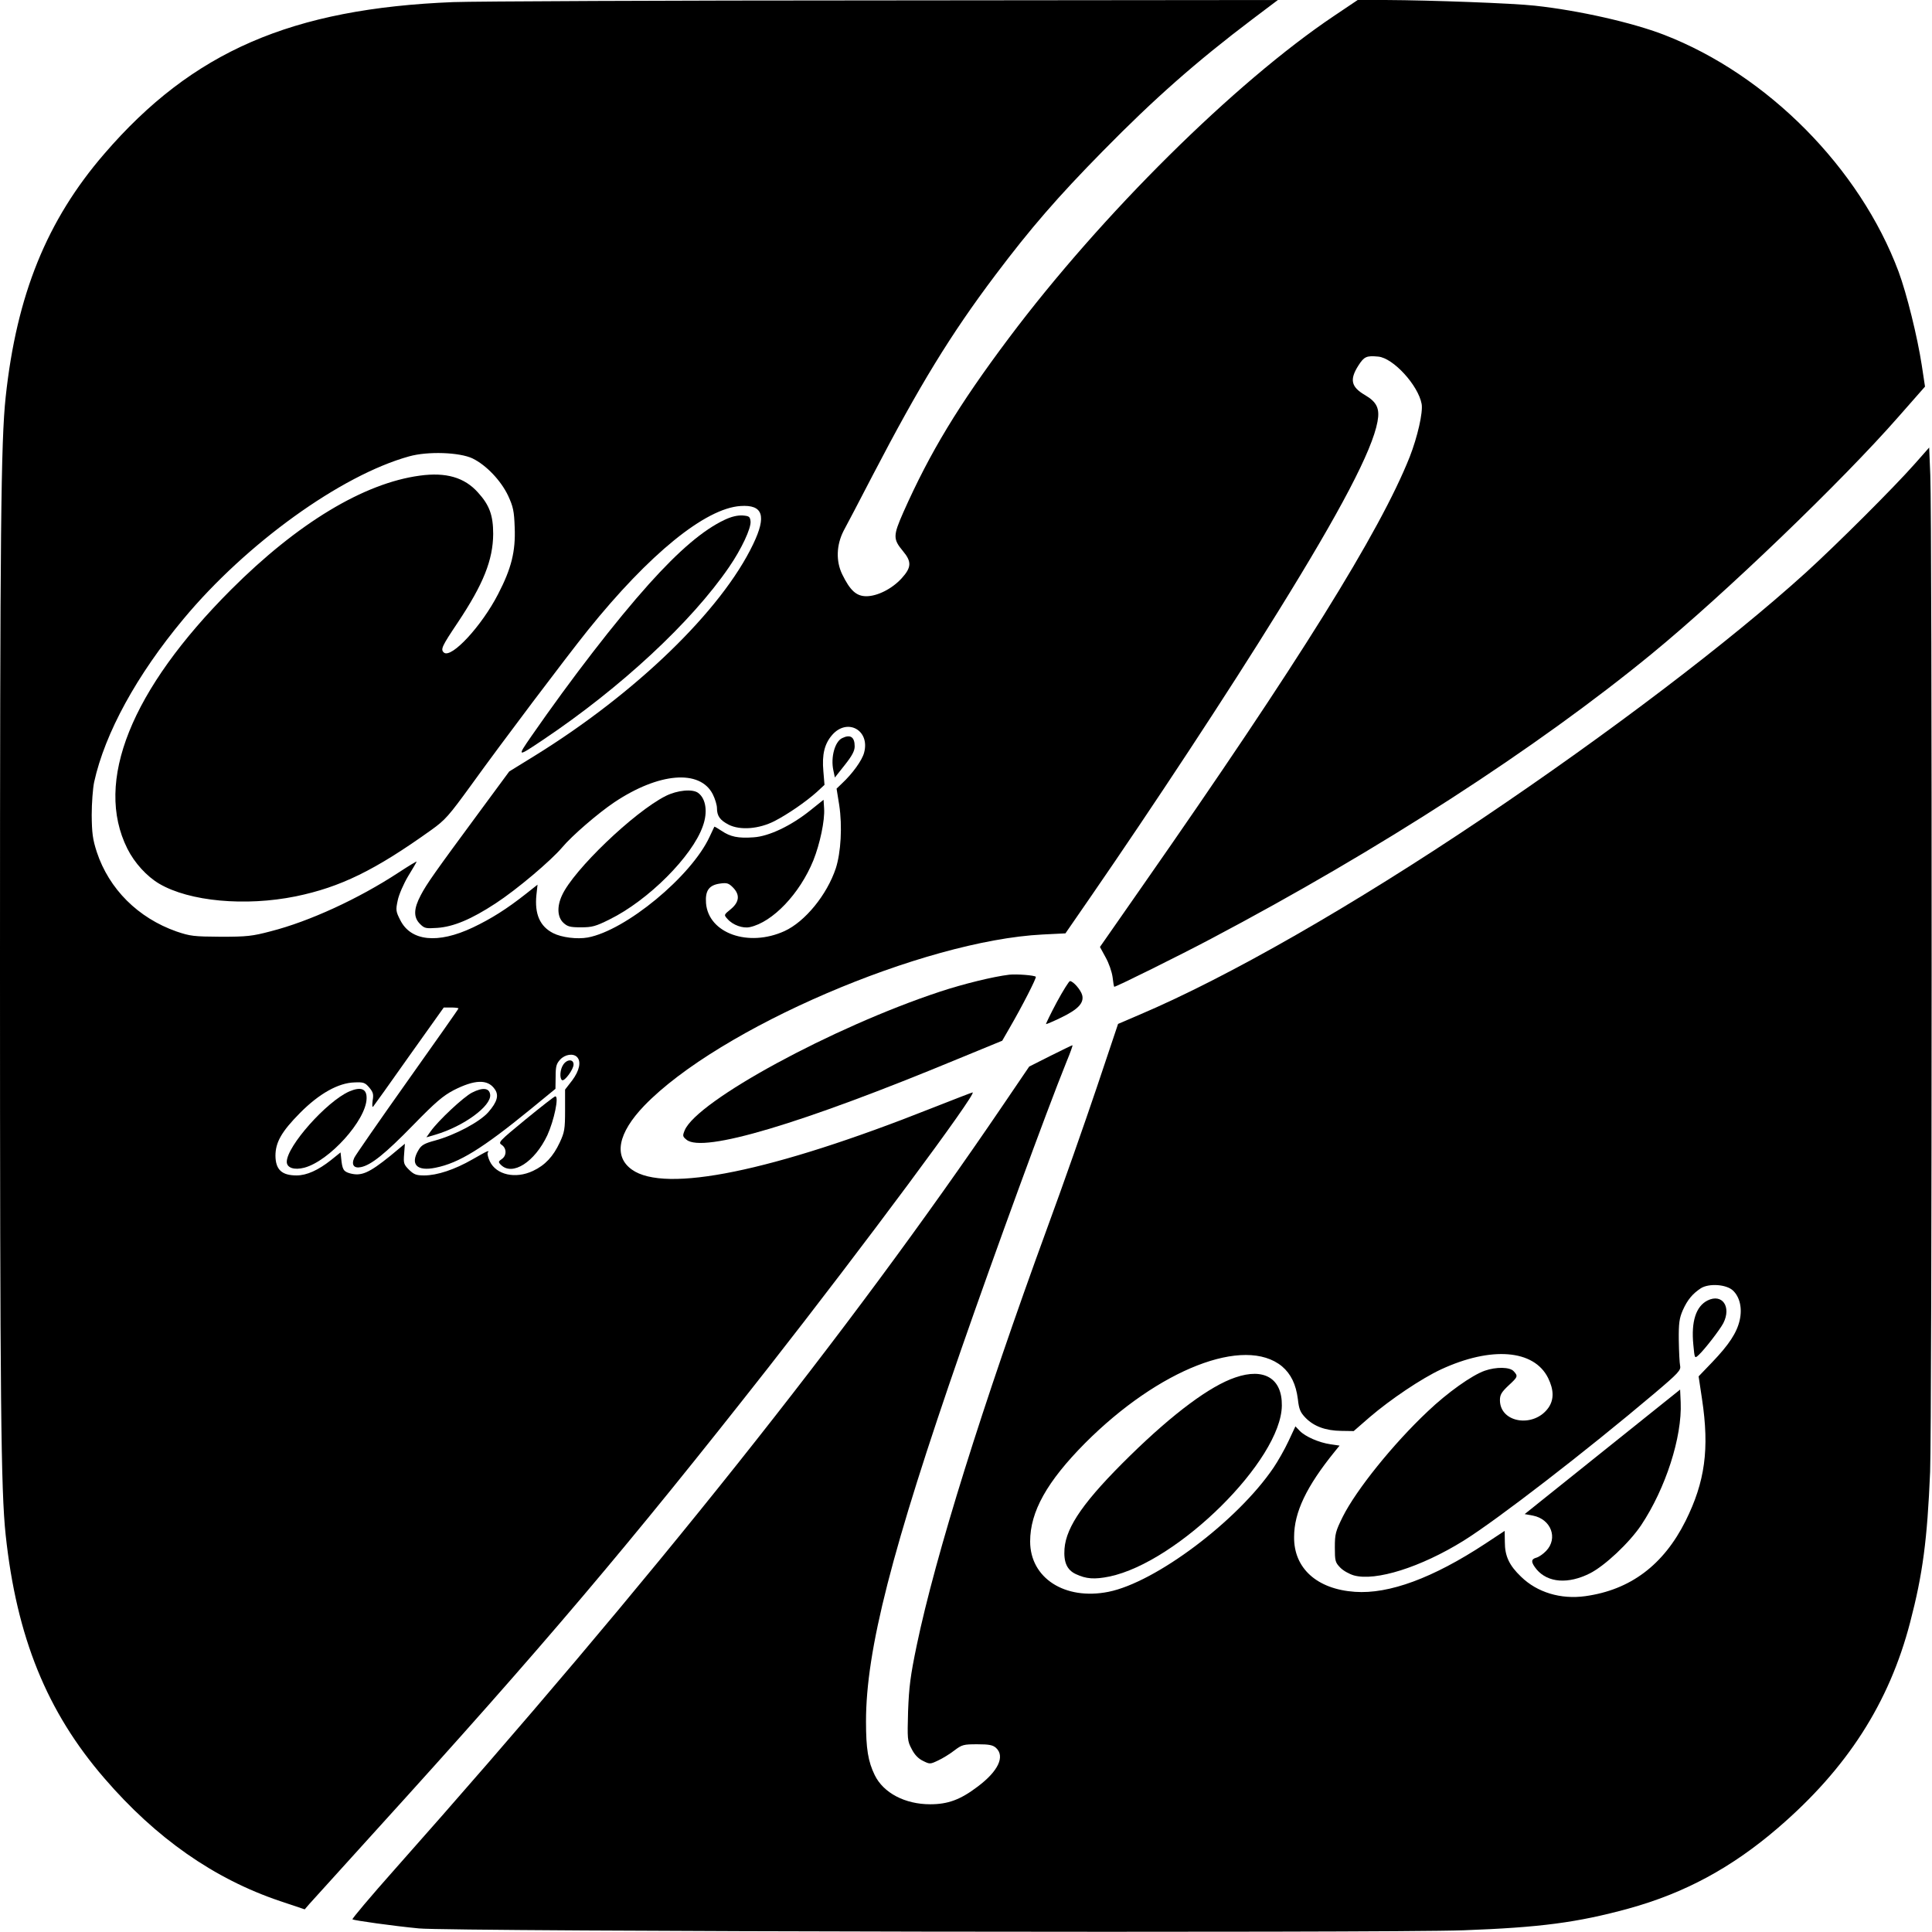 <svg height="1024pt" preserveAspectRatio="xMidYMid meet" viewBox="0 0 1024 1024" width="1024pt" xmlns="http://www.w3.org/2000/svg"><g transform="matrix(.1 0 0 -.1 0 1024)"><path d="m2405 10229c-860-34-1385-262-1852-804-305-353-465-748-523-1290-25-234-30-708-30-3015s5-2781 30-3015c58-542 218-937 523-1290 274-318 581-533 931-651l131-44 25 29c14 15 174 192 355 392 882 971 1337 1508 2076 2449 501 639 1111 1460 1084 1460-3 0-101-38-218-84-844-335-1412-451-1588-325-98 70-74 193 65 338 396 411 1479 876 2112 908l121 6 136 197c329 477 725 1078 992 1510 330 532 498 852 526 1005 13 69-3 104-66 141-74 43-83 82-35 157 30 47 43 53 105 47 79-7 212-152 230-251 8-44-22-175-63-280-158-398-593-1095-1414-2271l-228-327 30-55c17-30 33-76 37-105 3-28 7-51 9-51 11 0 344 165 514 255 892 471 1723 1008 2335 1510 384 315 1008 914 1309 1258l139 158-17 112c-23 151-80 381-123 497-205 549-695 1044-1244 1256-169 65-452 129-684 154-115 13-558 29-784 30h-155l-125-84c-526-353-1232-1052-1724-1708-267-356-418-606-559-923-55-125-55-142-2-206 47-56 45-87-7-144-51-56-129-95-187-95-53 0-86 30-128 116-34 70-31 155 7 230 15 27 84 159 154 294 249 478 413 747 652 1064 186 247 329 412 568 655 274 279 494 473 794 700l134 101-2089-2c-1149 0-2174-5-2279-9zm100-2419c72-35 150-117 188-197 27-59 32-81 35-169 5-126-17-216-88-353-87-169-247-342-287-310-19 17-12 32 73 159 136 204 187 332 188 470 0 99-20 153-80 219-72 81-170 109-309 90-297-40-648-252-1000-604-531-531-727-1019-550-1373 38-76 103-147 169-186 160-94 456-121 723-67 238 49 420 138 719 352 74 53 93 75 210 236 167 232 503 677 620 823 325 404 623 646 809 658 119 8 139-52 67-202-168-352-624-792-1160-1123l-133-82-157-213c-239-324-280-382-312-443-38-72-39-117-4-152 24-24 31-25 92-21 86 6 181 46 309 130 112 73 293 226 353 297 52 62 189 180 275 238 236 158 455 177 523 43 12-24 22-57 22-73 0-42 16-64 62-88 61-31 161-23 243 19 70 36 166 102 224 154l41 38-6 72c-8 89 6 146 47 193 80 91 201 25 169-94-10-40-62-112-117-163l-29-28 14-87c17-112 9-251-18-335-47-141-163-283-272-333-191-87-403-12-416 148-5 67 16 96 75 104 35 5 45 2 67-20 39-39 35-78-11-116-37-30-37-30-17-52 28-32 81-51 118-43 121 26 265 177 337 354 35 88 61 211 57 274l-3 47-70-56c-102-82-220-138-301-143-82-6-123 3-169 34-21 14-38 24-39 22s-12-25-25-53c-97-210-445-497-646-534-56-10-138 0-183 23-71 36-99 102-89 202l6 55-62-49c-100-79-184-132-281-178-186-88-329-73-385 40-23 45-24 53-13 104 6 30 31 87 54 126 24 39 45 75 46 79 2 4-41-22-96-58-212-139-473-259-677-311-98-26-127-29-265-29-144 1-161 3-235 28-204 72-357 225-422 421-22 68-26 100-27 196 0 63 6 142 13 175 57 259 226 568 474 865 332 399 834 761 1195 861 99 28 268 22 337-11zm-75-2915c0-3-122-176-271-386s-275-392-281-405c-17-37-3-58 35-50 54 11 128 70 278 224 118 121 157 154 214 184 110 56 179 59 216 7 25-33 15-69-33-124-46-52-176-121-282-150-56-15-72-24-87-49-47-77-10-116 90-95 124 25 247 101 502 309l133 109 1 65c0 54 4 68 24 90 26 28 69 34 89 14 24-24 13-73-25-124l-38-49v-110c0-100-3-116-28-170-35-75-78-121-142-151-93-44-195-21-229 51-9 19-14 40-11 45 10 16 3 13-81-35-94-54-187-85-256-85-42 0-54 5-80 30-28 28-30 35-26 84l4 54-77-64c-114-92-154-109-214-93-35 10-41 20-47 83l-3 28-51-41c-67-53-128-81-182-81-78 0-111 30-112 104 0 71 32 128 130 227 102 103 204 160 290 162 46 2 55-1 77-27 21-25 24-36 18-70-3-25-2-37 3-31s91 126 191 268l183 257h39c21 0 39-2 39-5z"/><path d="m3841 7485c-113-53-241-162-401-340-176-196-410-499-625-809-76-110-75-110 65-16 410 275 785 623 984 914 66 96 118 207 114 243-3 25-7 28-43 31-27 1-58-6-94-23z"/><path d="m4464 6328c-39-18-62-102-47-171l8-38 53 67c38 48 52 74 52 98 0 50-23 65-66 44z"/><path d="m3528 6021c-168-85-488-392-549-526-28-60-25-116 7-146 22-20 35-24 93-24 59 0 78 5 152 42 205 101 438 334 494 494 27 74 17 145-24 176-30 23-111 15-173-16z"/><path d="m2986 4598c-18-25-21-74-7-83 13-8 61 57 61 83 0 29-34 29-54 0z"/><path d="m1851 4455c-120-53-331-290-331-373 0-32 40-45 93-31 132 35 327 251 330 366 2 52-29 65-92 38z"/><path d="m2502 4449c-44-22-179-148-220-206l-22-31 48 14c149 44 297 152 290 212-4 36-39 40-96 11z"/><path d="m2786 4307c-141-116-147-122-127-135 27-18 27-57 1-75-19-13-20-16-5-31 61-61 179 15 246 157 36 79 63 208 42 206-5 0-75-55-157-122z"/><path d="m10150 7783c-112-127-416-430-580-579-404-366-1043-851-1710-1300-688-463-1351-843-1820-1042l-114-49-112-334c-62-184-180-521-264-749-342-935-592-1735-691-2210-34-163-41-221-46-350-4-148-4-157 19-200 15-30 35-51 60-63 36-18 38-18 80 2 24 11 63 35 86 53 41 31 49 33 122 33 63 0 82-4 99-19 49-45 12-124-98-206-91-69-157-93-251-93-133 0-248 60-294 155-35 72-46 139-46 284 0 378 136 910 505 1973 182 523 449 1254 558 1524 20 48 34 87 31 87-2 0-54-25-116-56l-113-57-140-206c-818-1205-1857-2510-3222-4048-128-144-229-264-225-266 10-6 216-35 352-48 157-17 5119-25 5535-10 409 15 605 41 876 115 298 82 548 217 794 429 365 314 588 661 699 1088 67 256 91 439 106 798 10 257 11 5040 1 5282l-6 147zm-965-4383c36-34 50-93 36-156-15-68-58-132-146-224l-72-75 18-120c40-265 16-439-87-646-117-234-293-366-532-399-130-18-255 20-340 103-63 60-86 110-86 183l-1 60-103-68c-277-182-510-268-691-255-201 14-324 125-322 291 0 131 66 268 215 452l26 32-48 7c-62 9-134 41-163 71l-23 24-37-79c-20-43-56-106-79-140-191-282-625-608-875-658-231-46-415 73-415 267 0 158 89 317 291 521 391 392 846 570 1044 407 47-40 74-95 84-174 6-54 13-70 41-99 44-45 106-68 189-69l66-1 85 74c110 94 273 204 378 253 266 123 492 105 567-45 31-63 32-114 3-157-76-110-258-83-258 39 0 28 8 42 45 77 50 46 52 50 28 76-20 23-93 24-153 3-69-24-199-117-302-215-184-173-380-417-451-559-38-77-42-91-42-162 0-72 2-80 28-107 16-17 49-35 73-42 115-32 354 43 580 183 177 110 649 474 1012 781 129 109 142 124 137 147-3 14-6 75-7 135-1 92 3 117 21 159 25 56 52 88 96 117 43 27 135 21 170-12z"/><path d="m9050 3347c-61-31-87-111-75-234 7-74 7-74 27-56 31 28 113 134 132 170 44 87-6 159-84 120z"/><path d="m6547 2939c-133-45-327-189-556-413-242-237-340-376-349-495-5-71 13-112 60-134 55-26 99-29 178-13 364 76 911 618 914 906 2 144-94 202-247 149z"/><path d="m8493 2545-412-330 44-8c96-19 134-120 70-187-16-17-40-33-52-36-30-8-29-25 2-63 60-70 167-78 282-20 79 40 209 162 272 256 129 194 217 466 209 650l-3 68z"/><path d="m5350 5074c-85-10-244-49-368-90-569-188-1288-579-1353-735-12-29-11-33 10-50 87-71 607 84 1437 428l236 97 38 66c68 117 145 268 140 273-8 8-101 15-140 11z"/><path d="m5601 4928c-33-62-58-114-57-116 2-1 38 14 81 35 89 43 121 77 111 118-7 28-48 75-65 75-5 0-37-51-70-112z"/></g></svg>